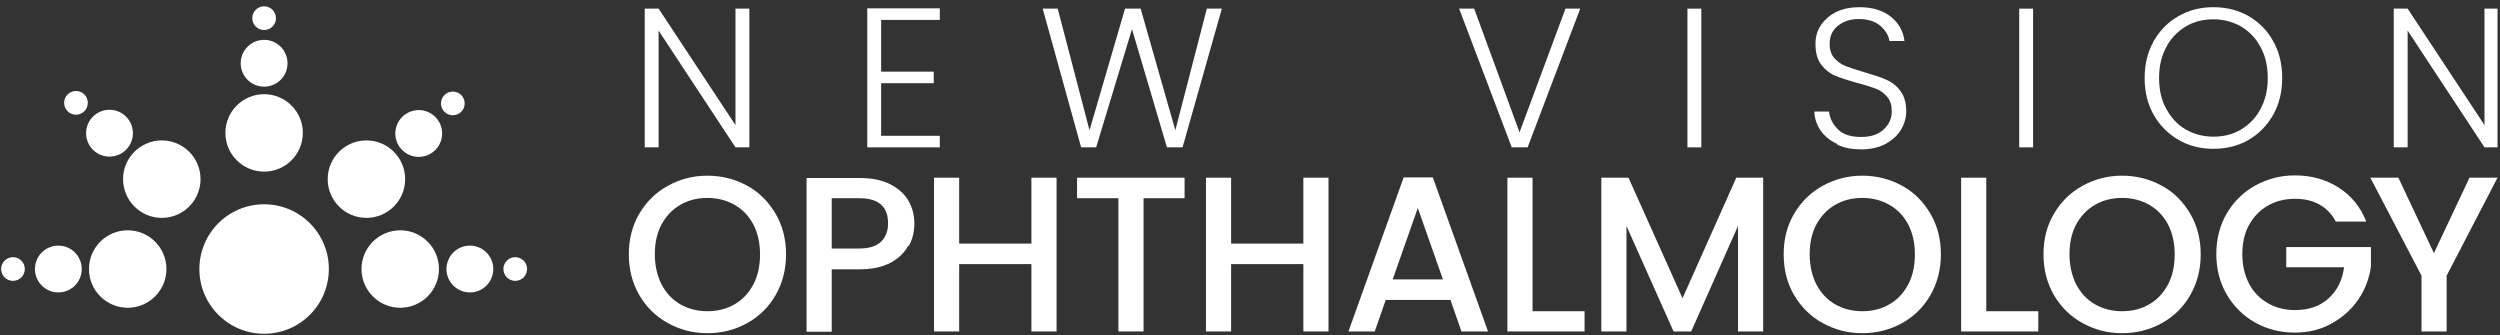 <svg width="388" height="52" viewBox="0 0 388 52" fill="none" xmlns="http://www.w3.org/2000/svg">
<rect x="0" y="0" width="388" height="52" fill="#333333" stroke="none"/>
<g clip-path="url(#clip0_6_288)">
<path d="M40.991 51.799C46.54 51.799 51.038 47.301 51.038 41.752C51.038 36.203 46.54 31.705 40.991 31.705C35.442 31.705 30.944 36.203 30.944 41.752C30.944 47.301 35.442 51.799 40.991 51.799Z" fill="white"/>
<path d="M19.82 47.763C23.14 47.763 25.831 45.072 25.831 41.752C25.831 38.433 23.14 35.742 19.82 35.742C16.501 35.742 13.81 38.433 13.81 41.752C13.81 45.072 16.501 47.763 19.82 47.763Z" fill="white"/>
<path d="M25.113 33.813C28.432 33.813 31.123 31.122 31.123 27.803C31.123 24.484 28.432 21.793 25.113 21.793C21.793 21.793 19.102 24.484 19.102 27.803C19.102 31.122 21.793 33.813 25.113 33.813Z" fill="white"/>
<path d="M40.991 26.637C44.31 26.637 47.001 23.946 47.001 20.627C47.001 17.307 44.31 14.616 40.991 14.616C37.672 14.616 34.981 17.307 34.981 20.627C34.981 23.946 37.672 26.637 40.991 26.637Z" fill="white"/>
<path d="M40.991 13.45C42.997 13.45 44.624 11.824 44.624 9.817C44.624 7.811 42.997 6.184 40.991 6.184C38.984 6.184 37.358 7.811 37.358 9.817C37.358 11.824 38.984 13.45 40.991 13.45Z" fill="white"/>
<path d="M40.991 4.659C42.007 4.659 42.83 3.836 42.83 2.82C42.83 1.804 42.007 0.981 40.991 0.981C39.975 0.981 39.152 1.804 39.152 2.82C39.152 3.836 39.975 4.659 40.991 4.659Z" fill="white"/>
<path d="M70.28 17.891C71.295 17.891 72.119 17.067 72.119 16.052C72.119 15.036 71.295 14.213 70.28 14.213C69.264 14.213 68.441 15.036 68.441 16.052C68.441 17.067 69.264 17.891 70.28 17.891Z" fill="white"/>
<path d="M79.968 43.591C80.984 43.591 81.807 42.768 81.807 41.752C81.807 40.737 80.984 39.913 79.968 39.913C78.952 39.913 78.129 40.737 78.129 41.752C78.129 42.768 78.952 43.591 79.968 43.591Z" fill="white"/>
<path d="M2.014 43.591C3.029 43.591 3.853 42.768 3.853 41.752C3.853 40.737 3.029 39.913 2.014 39.913C0.998 39.913 0.175 40.737 0.175 41.752C0.175 42.768 0.998 43.591 2.014 43.591Z" fill="white"/>
<path d="M11.792 17.801C12.807 17.801 13.631 16.978 13.631 15.962C13.631 14.946 12.807 14.123 11.792 14.123C10.776 14.123 9.953 14.946 9.953 15.962C9.953 16.978 10.776 17.801 11.792 17.801Z" fill="white"/>
<path d="M16.995 24.305C19.001 24.305 20.628 22.678 20.628 20.671C20.628 18.665 19.001 17.038 16.995 17.038C14.988 17.038 13.361 18.665 13.361 20.671C13.361 22.678 14.988 24.305 16.995 24.305Z" fill="white"/>
<path d="M9.056 45.385C11.062 45.385 12.689 43.759 12.689 41.752C12.689 39.746 11.062 38.119 9.056 38.119C7.049 38.119 5.422 39.746 5.422 41.752C5.422 43.759 7.049 45.385 9.056 45.385Z" fill="white"/>
<path d="M64.987 24.349C66.994 24.349 68.62 22.723 68.62 20.716C68.62 18.71 66.994 17.083 64.987 17.083C62.981 17.083 61.354 18.71 61.354 20.716C61.354 22.723 62.981 24.349 64.987 24.349Z" fill="white"/>
<path d="M72.926 45.385C74.933 45.385 76.559 43.759 76.559 41.752C76.559 39.746 74.933 38.119 72.926 38.119C70.919 38.119 69.293 39.746 69.293 41.752C69.293 43.759 70.919 45.385 72.926 45.385Z" fill="white"/>
<path d="M56.869 33.813C60.188 33.813 62.879 31.122 62.879 27.803C62.879 24.484 60.188 21.793 56.869 21.793C53.549 21.793 50.858 24.484 50.858 27.803C50.858 31.122 53.549 33.813 56.869 33.813Z" fill="white"/>
<path d="M62.116 47.763C65.436 47.763 68.127 45.072 68.127 41.752C68.127 38.433 65.436 35.742 62.116 35.742C58.797 35.742 56.106 38.433 56.106 41.752C56.106 45.072 58.797 47.763 62.116 47.763Z" fill="white"/>
<path d="M116.299 22.869H114.146L102.215 4.749V22.869H100.062V1.34H102.215L114.146 19.416V1.34H116.299V22.869Z" fill="white"/>
<path d="M136.752 3.089V11.118H144.915V12.912H136.752V21.075H145.857V22.869H134.599V1.295H145.857V3.089H136.752Z" fill="white"/>
<path d="M189.633 1.34L183.533 22.869H181.111L175.684 4.524L170.122 22.869H167.79L161.824 1.34H164.157L169.091 20.223L174.607 1.34H177.03L182.412 20.223L187.301 1.34H189.633Z" fill="white"/>
<path d="M245.251 1.34L237.088 22.869H234.621L226.458 1.34H228.79L235.832 20.537L242.963 1.34H245.251Z" fill="white"/>
<path d="M264.044 1.34V22.869H261.891V1.34H264.044Z" fill="white"/>
<path d="M285.125 22.331C284.048 21.838 283.196 21.165 282.568 20.268C281.94 19.371 281.626 18.384 281.582 17.308H283.869C283.959 18.339 284.452 19.281 285.26 20.088C286.067 20.896 287.278 21.255 288.848 21.255C290.328 21.255 291.449 20.896 292.301 20.133C293.154 19.371 293.602 18.429 293.602 17.263C293.602 16.321 293.378 15.603 292.884 15.02C292.391 14.437 291.808 14.033 291.135 13.764C290.418 13.495 289.476 13.181 288.22 12.867C286.785 12.463 285.663 12.105 284.811 11.746C283.959 11.387 283.241 10.804 282.658 10.041C282.075 9.279 281.761 8.202 281.761 6.857C281.761 5.735 282.03 4.749 282.613 3.896C283.196 3.044 284.004 2.327 285.035 1.833C286.067 1.34 287.278 1.116 288.623 1.116C290.597 1.116 292.212 1.609 293.468 2.596C294.679 3.583 295.396 4.838 295.576 6.363H293.243C293.109 5.466 292.615 4.704 291.808 3.986C291.001 3.313 289.879 2.955 288.489 2.955C287.188 2.955 286.112 3.313 285.26 3.986C284.407 4.659 283.959 5.601 283.959 6.812C283.959 7.709 284.183 8.427 284.676 9.01C285.17 9.548 285.753 9.996 286.471 10.266C287.188 10.535 288.13 10.849 289.341 11.207C290.732 11.611 291.853 11.97 292.75 12.374C293.602 12.732 294.365 13.316 294.948 14.123C295.531 14.885 295.845 15.962 295.845 17.263C295.845 18.249 295.576 19.236 295.037 20.133C294.499 21.03 293.692 21.748 292.66 22.331C291.629 22.869 290.373 23.183 288.893 23.183C287.412 23.183 286.246 22.959 285.17 22.466L285.125 22.331Z" fill="white"/>
<path d="M315.535 1.34V22.869H313.382V1.34H315.535Z" fill="white"/>
<path d="M338.096 21.703C336.481 20.761 335.181 19.46 334.239 17.801C333.297 16.141 332.848 14.213 332.848 12.105C332.848 9.996 333.297 8.113 334.239 6.408C335.181 4.749 336.437 3.448 338.096 2.506C339.711 1.564 341.505 1.116 343.523 1.116C345.542 1.116 347.336 1.564 348.995 2.506C350.61 3.448 351.911 4.749 352.808 6.408C353.75 8.068 354.198 9.996 354.198 12.105C354.198 14.213 353.75 16.096 352.808 17.801C351.866 19.46 350.61 20.761 348.995 21.703C347.381 22.645 345.542 23.093 343.523 23.093C341.505 23.093 339.711 22.645 338.096 21.703ZM347.829 20.088C349.085 19.326 350.117 18.294 350.834 16.904C351.597 15.513 351.956 13.899 351.956 12.105C351.956 10.31 351.597 8.651 350.834 7.305C350.117 5.915 349.085 4.883 347.829 4.121C346.573 3.403 345.138 2.999 343.523 2.999C341.909 2.999 340.473 3.358 339.217 4.121C337.962 4.883 336.93 5.915 336.212 7.305C335.45 8.696 335.091 10.266 335.091 12.105C335.091 13.944 335.45 15.558 336.212 16.904C336.975 18.294 337.962 19.371 339.217 20.088C340.473 20.806 341.909 21.21 343.523 21.21C345.138 21.21 346.573 20.851 347.829 20.088Z" fill="white"/>
<path d="M387.748 22.869H385.595L373.664 4.749V22.869H371.512V1.34H373.664L385.595 19.416V1.34H387.748V22.869Z" fill="white"/>
<path d="M103.65 50.14C101.766 49.108 100.286 47.628 99.21 45.789C98.133 43.905 97.595 41.842 97.595 39.465C97.595 37.088 98.133 35.024 99.21 33.185C100.286 31.346 101.766 29.866 103.65 28.835C105.534 27.803 107.552 27.265 109.795 27.265C112.038 27.265 114.101 27.803 115.985 28.835C117.869 29.866 119.304 31.346 120.38 33.185C121.457 35.024 121.995 37.132 121.995 39.465C121.995 41.797 121.457 43.905 120.38 45.789C119.304 47.673 117.824 49.108 115.985 50.14C114.101 51.171 112.083 51.71 109.795 51.71C107.508 51.71 105.534 51.171 103.65 50.14ZM114.011 47.224C115.267 46.507 116.209 45.475 116.927 44.13C117.644 42.784 117.958 41.214 117.958 39.465C117.958 37.715 117.599 36.146 116.927 34.845C116.209 33.499 115.267 32.513 114.011 31.795C112.755 31.077 111.365 30.718 109.795 30.718C108.225 30.718 106.79 31.077 105.579 31.795C104.323 32.513 103.381 33.544 102.663 34.845C101.946 36.191 101.632 37.715 101.632 39.465C101.632 41.214 101.991 42.784 102.663 44.13C103.381 45.475 104.323 46.507 105.579 47.224C106.835 47.942 108.225 48.301 109.795 48.301C111.365 48.301 112.8 47.942 114.011 47.224Z" fill="white"/>
<path d="M140.968 38.119C140.385 39.196 139.488 40.093 138.232 40.766C136.976 41.438 135.361 41.797 133.388 41.797H129.082V51.485H125.18V27.624H133.433C135.272 27.624 136.841 27.938 138.097 28.566C139.353 29.194 140.34 30.046 140.968 31.122C141.596 32.199 141.91 33.41 141.91 34.71C141.91 35.922 141.641 37.088 141.058 38.164L140.968 38.119ZM136.707 37.536C137.425 36.863 137.828 35.922 137.828 34.666C137.828 32.064 136.348 30.763 133.388 30.763H129.082V38.568H133.388C134.868 38.568 135.989 38.209 136.707 37.536Z" fill="white"/>
<path d="M163.978 27.579V51.441H160.075V40.99H148.862V51.441H144.96V27.579H148.862V37.805H160.075V27.579H163.978Z" fill="white"/>
<path d="M183.847 27.579V30.763H177.478V51.441H173.576V30.763H167.162V27.579H183.847Z" fill="white"/>
<path d="M206.184 27.579V51.441H202.282V40.99H191.069V51.441H187.166V27.579H191.069V37.805H202.282V27.579H206.184Z" fill="white"/>
<path d="M225.067 46.552H215.065L213.36 51.441H209.279L217.846 27.534H222.376L230.943 51.441H226.816L225.112 46.552H225.067ZM223.946 43.367L220.044 32.288L216.141 43.367H223.946Z" fill="white"/>
<path d="M237.85 48.301H245.924V51.441H233.948V27.579H237.85V48.301Z" fill="white"/>
<path d="M273.643 27.579V51.441H269.74V35.069L262.474 51.441H259.738L252.427 35.069V51.441H248.525V27.579H252.741L261.129 46.282L269.471 27.579H273.643Z" fill="white"/>
<path d="M282.882 50.14C280.999 49.108 279.518 47.628 278.442 45.789C277.365 43.95 276.827 41.842 276.827 39.465C276.827 37.088 277.365 35.024 278.442 33.185C279.518 31.346 280.999 29.866 282.882 28.835C284.766 27.803 286.785 27.265 289.027 27.265C291.27 27.265 293.333 27.803 295.217 28.835C297.101 29.866 298.536 31.346 299.612 33.185C300.689 35.024 301.227 37.132 301.227 39.465C301.227 41.797 300.689 43.905 299.612 45.789C298.536 47.673 297.056 49.108 295.217 50.14C293.333 51.171 291.315 51.71 289.027 51.71C286.74 51.71 284.766 51.171 282.882 50.14ZM293.243 47.224C294.499 46.507 295.441 45.475 296.159 44.13C296.876 42.784 297.19 41.214 297.19 39.465C297.19 37.715 296.832 36.146 296.159 34.845C295.441 33.499 294.499 32.513 293.243 31.795C291.987 31.077 290.597 30.718 289.027 30.718C287.457 30.718 286.022 31.077 284.811 31.795C283.555 32.513 282.613 33.544 281.896 34.845C281.178 36.191 280.864 37.715 280.864 39.465C280.864 41.214 281.223 42.784 281.896 44.13C282.613 45.475 283.555 46.507 284.811 47.224C286.067 47.942 287.457 48.301 289.027 48.301C290.597 48.301 292.032 47.942 293.243 47.224Z" fill="white"/>
<path d="M308.269 48.301H316.343V51.441H304.367V27.579H308.269V48.301Z" fill="white"/>
<path d="M323.205 50.14C321.321 49.108 319.841 47.628 318.765 45.789C317.688 43.905 317.15 41.842 317.15 39.465C317.15 37.088 317.688 35.024 318.765 33.185C319.841 31.346 321.321 29.866 323.205 28.835C325.089 27.803 327.107 27.265 329.35 27.265C331.593 27.265 333.656 27.803 335.54 28.835C337.423 29.866 338.859 31.346 339.935 33.185C341.012 35.024 341.55 37.132 341.55 39.465C341.55 41.797 341.012 43.905 339.935 45.789C338.859 47.673 337.379 49.108 335.54 50.14C333.656 51.171 331.637 51.71 329.35 51.71C327.062 51.71 325.089 51.171 323.205 50.14ZM333.566 47.224C334.822 46.507 335.764 45.475 336.482 44.13C337.199 42.784 337.513 41.214 337.513 39.465C337.513 37.715 337.154 36.146 336.482 34.845C335.764 33.499 334.822 32.513 333.566 31.795C332.31 31.077 330.92 30.718 329.35 30.718C327.78 30.718 326.345 31.077 325.134 31.795C323.878 32.513 322.936 33.544 322.218 34.845C321.501 36.191 321.187 37.715 321.187 39.465C321.187 41.214 321.546 42.784 322.218 44.13C322.936 45.475 323.878 46.507 325.134 47.224C326.39 47.942 327.78 48.301 329.35 48.301C330.92 48.301 332.355 47.942 333.566 47.224Z" fill="white"/>
<path d="M362.541 34.441C361.913 33.23 361.061 32.333 359.985 31.75C358.863 31.122 357.607 30.853 356.172 30.853C354.602 30.853 353.167 31.212 351.956 31.93C350.7 32.647 349.758 33.634 349.04 34.935C348.323 36.235 348.009 37.76 348.009 39.465C348.009 41.169 348.368 42.694 349.04 43.995C349.713 45.296 350.7 46.327 351.956 47.045C353.212 47.763 354.602 48.121 356.172 48.121C358.325 48.121 360.029 47.538 361.375 46.327C362.721 45.116 363.528 43.502 363.797 41.483H354.826V38.343H367.968V41.394C367.699 43.233 367.071 44.937 365.995 46.507C364.918 48.077 363.528 49.288 361.823 50.23C360.119 51.171 358.235 51.62 356.127 51.62C353.885 51.62 351.821 51.082 349.982 50.05C348.143 49.019 346.663 47.538 345.587 45.699C344.51 43.86 343.972 41.752 343.972 39.42C343.972 37.088 344.51 34.98 345.587 33.141C346.663 31.302 348.143 29.822 350.027 28.79C351.911 27.758 353.929 27.22 356.172 27.22C358.729 27.22 360.971 27.848 362.945 29.104C364.918 30.36 366.354 32.109 367.251 34.397H362.541V34.441Z" fill="white"/>
<path d="M387.614 27.579L379.72 42.784V51.441H375.817V42.784L367.878 27.579H372.229L377.746 39.285L383.263 27.579H387.614Z" fill="white"/>
</g>
<defs>
<clipPath id="clip0_6_288">
<rect width="387.439" height="50.818" fill="white" transform="translate(0.175 0.981)"/>
</clipPath>
</defs>
</svg>
